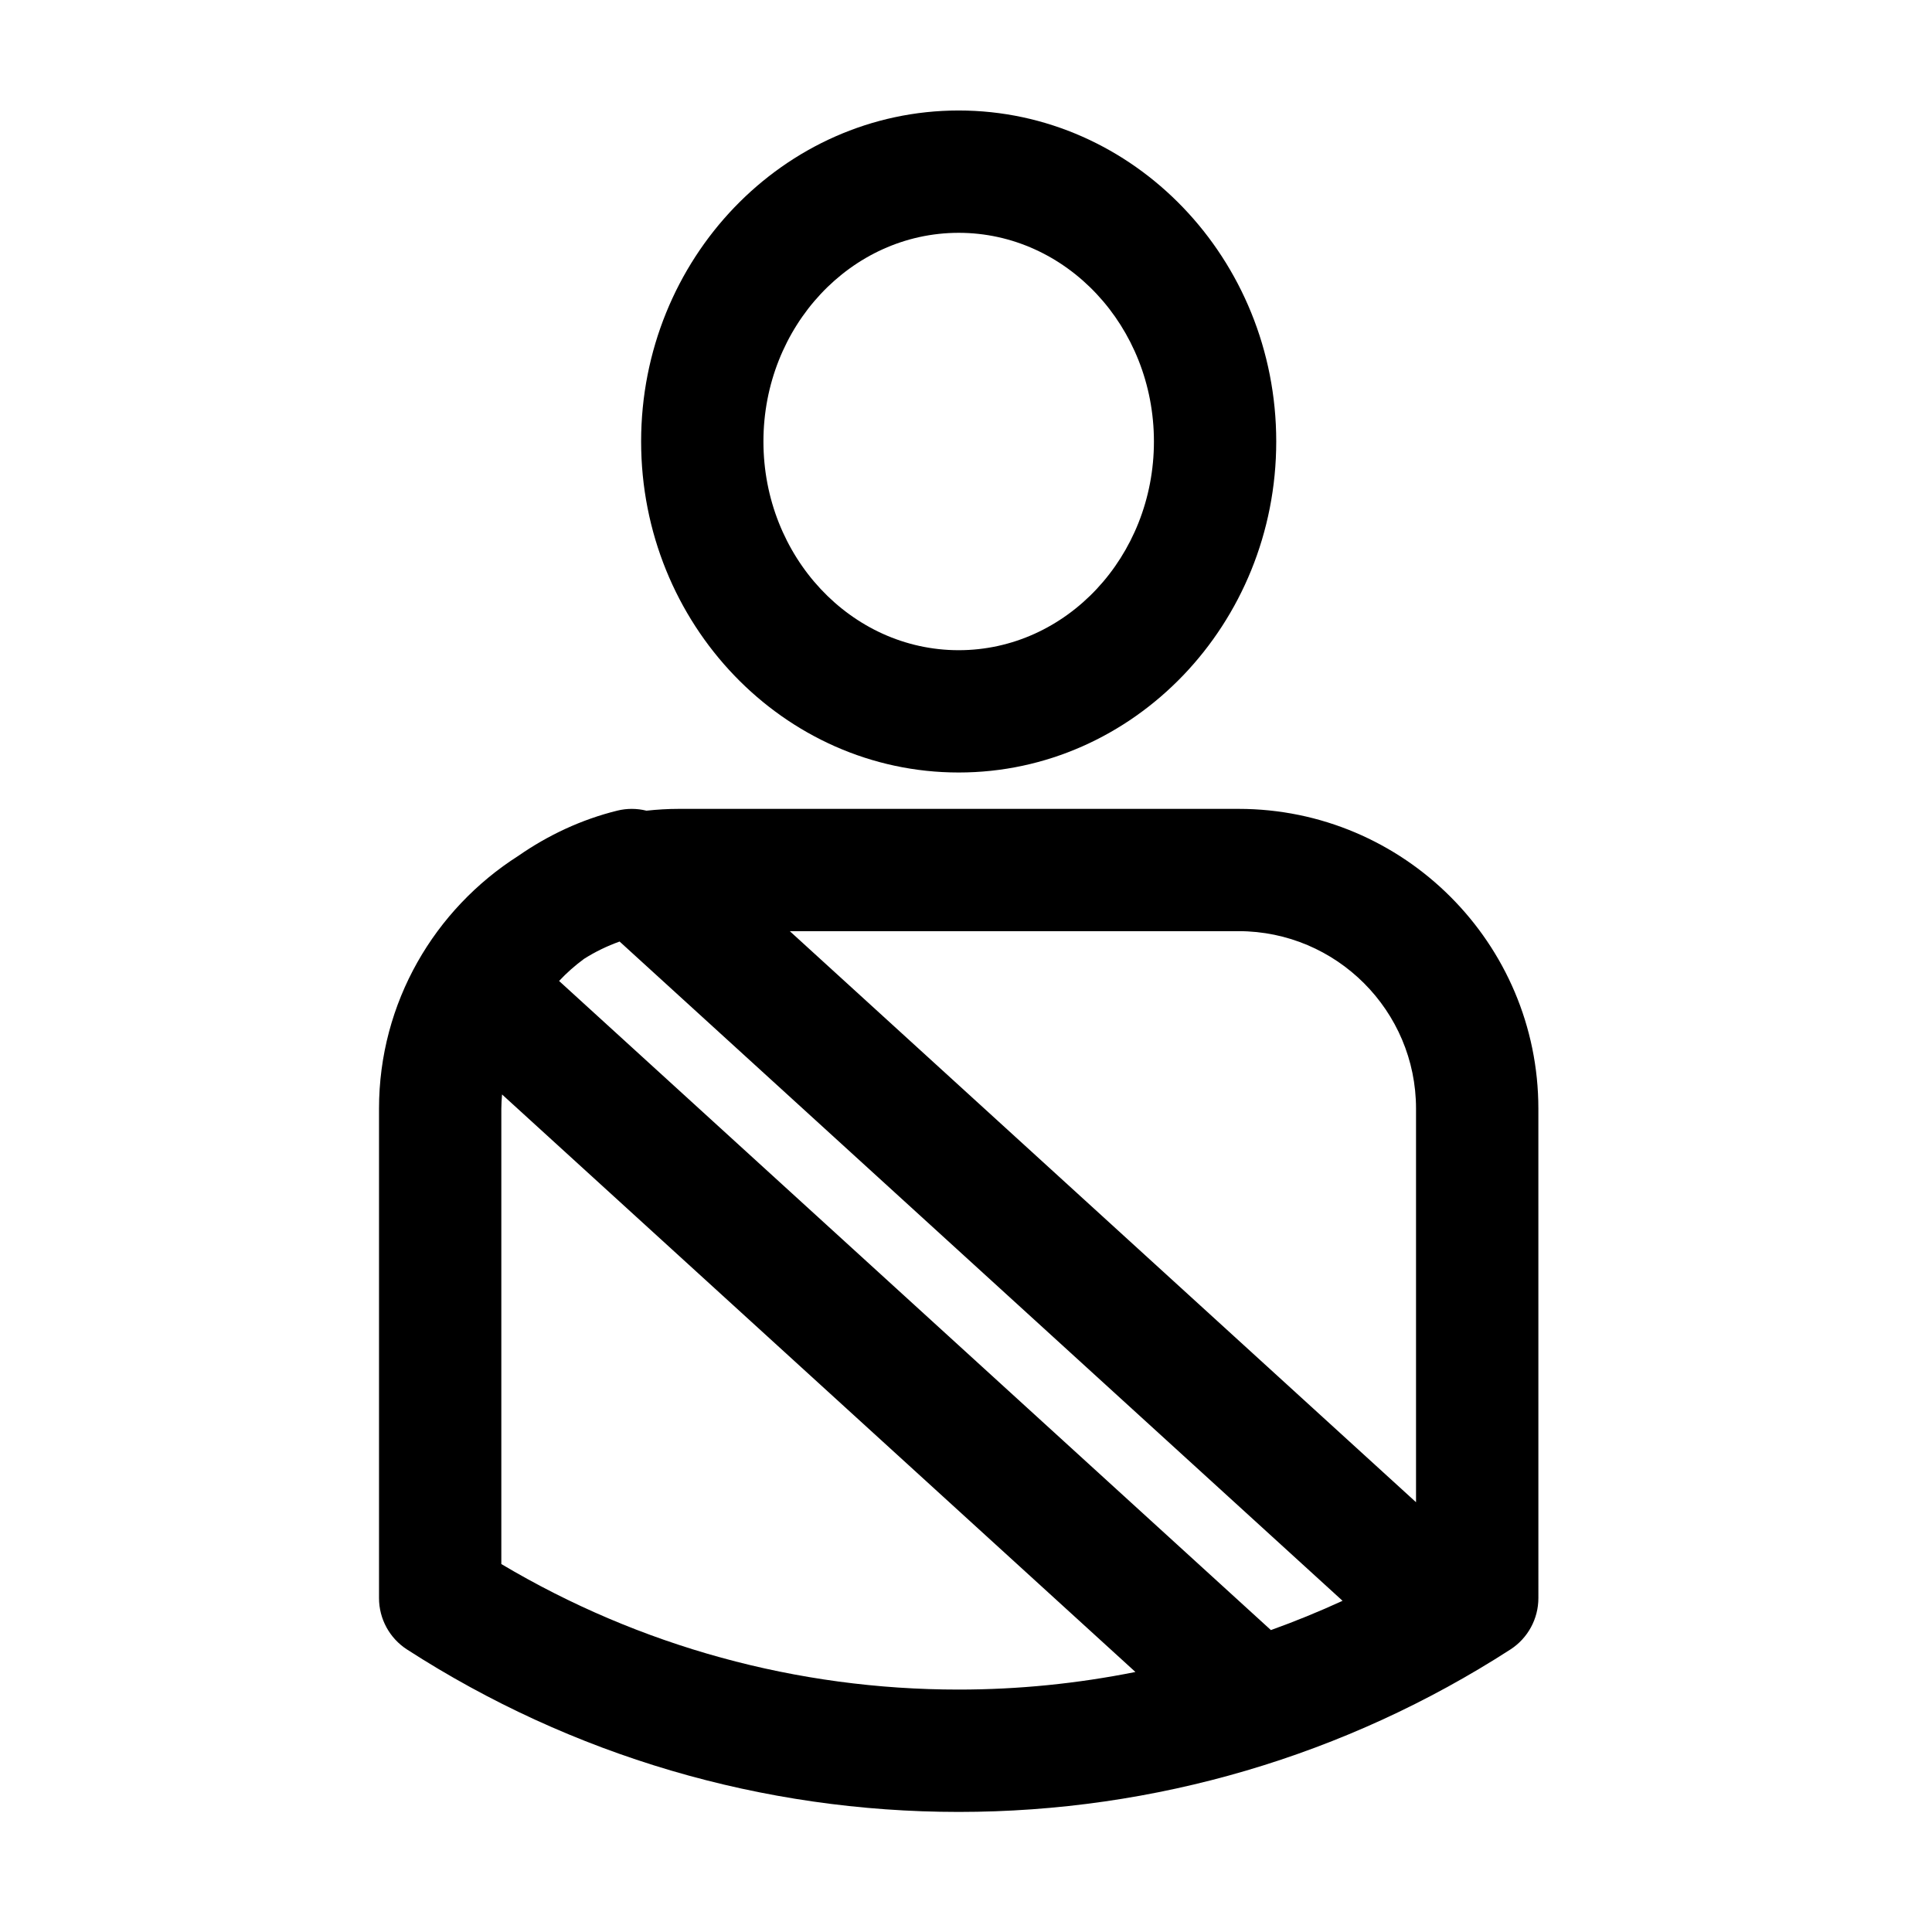 <?xml version="1.0" encoding="UTF-8"?>
<!-- Uploaded to: ICON Repo, www.iconrepo.com, Generator: ICON Repo Mixer Tools -->
<svg fill="#000000" width="800px" height="800px" version="1.1" viewBox="144 144 512 512" xmlns="http://www.w3.org/2000/svg">
 <g>
  <path d="m472.23 358.36h-148.34c-2.902 0-5.754 0.176-8.57 0.48-2.508-0.621-5.16-0.648-7.738-0.012-9.5 2.348-18.324 6.492-26.203 11.969-22.164 14.113-36.938 38.84-36.938 67.008v129.71c0 5.5 2.797 10.629 7.422 13.617 43.645 28.164 94.203 43.047 146.2 43.047 51.992 0 102.55-14.883 146.2-43.047 4.625-2.984 7.422-8.113 7.422-13.617l-0.004-129.71c-0.004-43.809-35.645-79.445-79.449-79.445zm47.031 79.445v104.3l-165.96-151.34h118.93c25.93 0 47.031 21.098 47.031 47.031zm-220.49-39.695c2.941-1.867 6.098-3.402 9.43-4.59l191.59 174.71c-6.223 2.863-12.555 5.445-18.988 7.758l-188.64-172.02c2.012-2.164 4.238-4.106 6.609-5.859zm-21.914 160.39v-120.7c0-1.266 0.098-2.516 0.191-3.758l167.85 153.05c-15.324 3.074-31.004 4.664-46.84 4.664-42.832 0.008-84.547-11.469-121.2-33.262z"/>
  <path d="m398.06 348.72c46.402 0 84.156-39.352 84.156-87.719 0-48.371-37.754-87.719-84.156-87.719-46.406 0-84.156 39.348-84.156 87.719 0 48.363 37.75 87.719 84.156 87.719zm0-143.02c28.531 0 51.742 24.809 51.742 55.305s-23.211 55.305-51.742 55.305-51.742-24.809-51.742-55.305c0.004-30.496 23.211-55.305 51.742-55.305z"/>
 </g>
</svg>